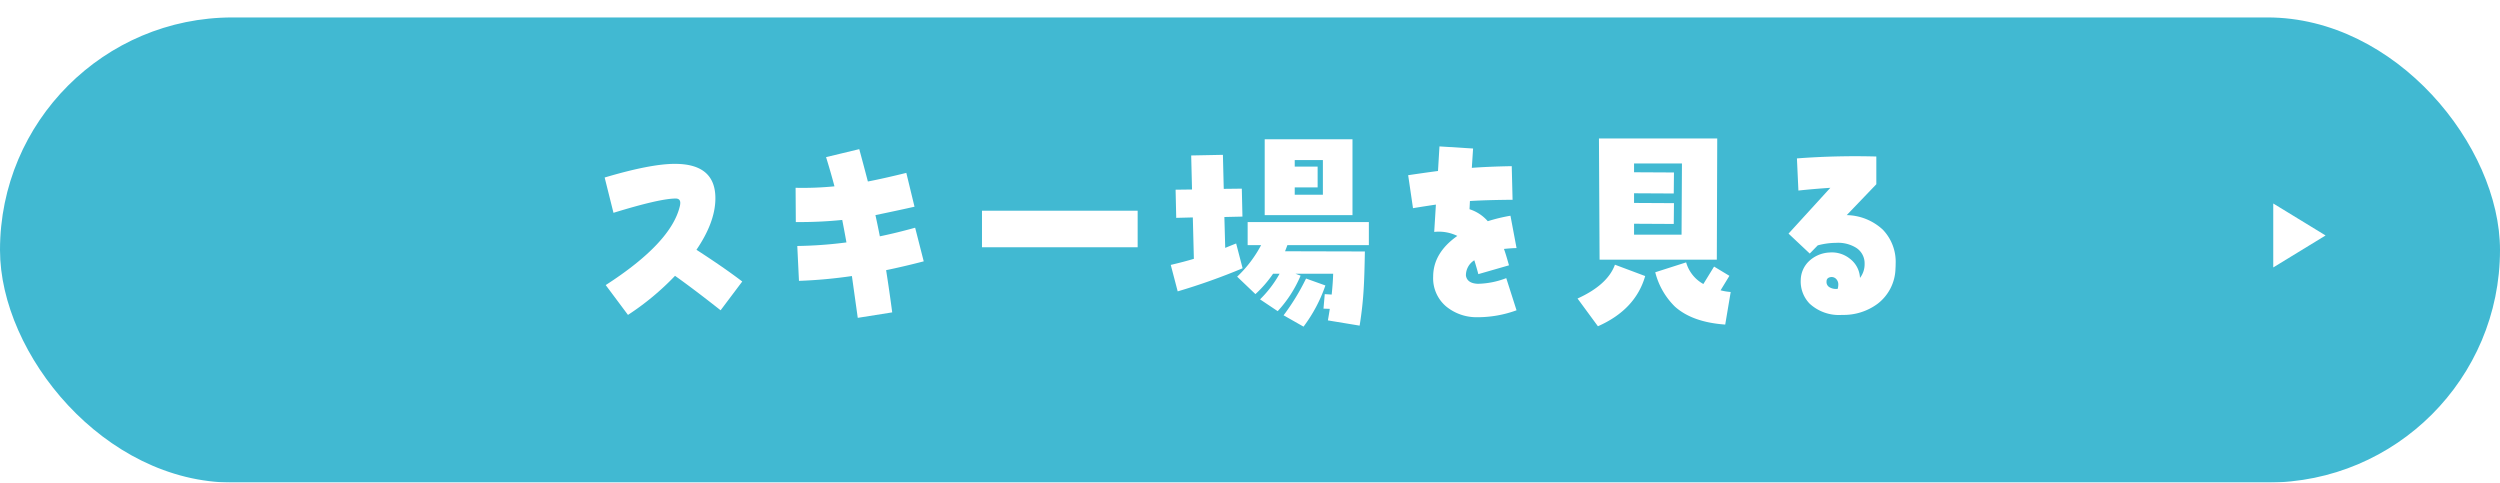 <svg xmlns="http://www.w3.org/2000/svg" xmlns:xlink="http://www.w3.org/1999/xlink" width="430" height="83" viewBox="0 0 430 83">
  <defs>
    <style>
      .cls-1 {
        fill: #41b9d2;
      }

      .cls-2 {
        fill: #fff;
      }

      .cls-3 {
        filter: url(#長方形_1662);
      }
    </style>
    <filter id="長方形_1662" x="0" y="0" width="430" height="83" filterUnits="userSpaceOnUse">
      <feOffset dy="3" input="SourceAlpha"/>
      <feGaussianBlur result="blur"/>
      <feFlood flood-color="#3697ac"/>
      <feComposite operator="in" in2="blur"/>
      <feComposite in="SourceGraphic"/>
    </filter>
  </defs>
  <g id="グループ_9164" data-name="グループ 9164" transform="translate(-243 -824)">
    <g class="cls-3" transform="matrix(1, 0, 0, 1, 243, 824)">
      <rect id="長方形_1662-2" data-name="長方形 1662" class="cls-1" width="430" height="80" rx="40"/>
    </g>
    <path id="パス_9125" data-name="パス 9125" class="cls-2" d="M670,40.5,661,46V35Z" transform="translate(-27 824)"/>
    <g id="グループ_9163" data-name="グループ 9163" transform="translate(-134.972)">
      <path id="パス_9127" data-name="パス 9127" class="cls-2" d="M262.639,48.419l-3.722,4.95q-4.624-3.648-7.841-5.926a45.431,45.431,0,0,1-8.093,6.721l-3.83-5.131q11.272-7.263,12.755-13.586a2.654,2.654,0,0,0,.072-.542q0-.759-.795-.758-2.71,0-10.695,2.457l-1.518-6.071q8.022-2.385,12.177-2.348,7.045.036,6.865,6.214-.108,3.939-3.252,8.564,4.806,3.108,7.877,5.456" transform="translate(243 824)"/>
      <path id="パス_9128" data-name="パス 9128" class="cls-2" d="M293.853,44.95q-3.324.867-6.468,1.518.577,3.686,1.048,7.262l-5.926.94L281.5,47.479a84.263,84.263,0,0,1-9.106.831l-.289-6a73.491,73.491,0,0,0,8.455-.614q-.361-2.024-.723-3.866a72.2,72.2,0,0,1-7.985.361l-.036-5.889a56.025,56.025,0,0,0,6.685-.253q-.651-2.457-1.446-5.023l5.709-1.373q.759,2.784,1.482,5.565,2.637-.505,6.612-1.482l1.409,5.817q-2.205.507-6.721,1.446.4,1.808.759,3.649,2.818-.578,6.071-1.481Z" transform="translate(243 824)"/>
      <rect id="長方形_1660" data-name="長方形 1660" class="cls-2" width="26.774" height="6.287" transform="translate(546.874 860.242)"/>
      <path id="パス_9129" data-name="パス 9129" class="cls-2" d="M348.7,46.142a107.555,107.555,0,0,1-11.165,3.975l-1.192-4.553q2.313-.542,3.974-1.047l-.18-7.119-2.854.073-.109-4.842L340,32.593l-.144-5.854,5.456-.108.144,5.853,3.108-.036.108,4.806-3.107.072.144,5.312q.867-.362,1.879-.759Zm21.716-3.974H356.4c-.121.338-.253.686-.4,1.048l13.731.036q-.072,4.084-.181,6a61.469,61.469,0,0,1-.723,6.757l-5.456-.9q.18-1.011.325-1.987l-1.084-.036.217-2.493,1.193.072q.216-2.094.253-3.577h-6.468l.867.325a20.987,20.987,0,0,1-3.939,6.107L351.7,51.49a19.468,19.468,0,0,0,3.361-4.408h-1.12a19.948,19.948,0,0,1-3.036,3.505l-3.143-3a20.93,20.93,0,0,0,4.119-5.42h-2.313V38.193h20.849ZM367.6,37H352.5V23.957h15.1Zm-4.661,12.1a25.627,25.627,0,0,1-3.758,7.082l-3.433-1.951a38.384,38.384,0,0,0,3.866-6.323ZM362.508,33.5V27.534h-4.842v1.12h3.939v3.577h-3.939V33.5Z" transform="translate(243 824)"/>
      <path id="パス_9130" data-name="パス 9130" class="cls-2" d="M395.817,53.369a19.5,19.5,0,0,1-6.829,1.192,8.207,8.207,0,0,1-5.312-1.879,6.344,6.344,0,0,1-2.2-5.094q0-4.083,4.156-7.01a7.239,7.239,0,0,0-3.975-.687l.289-4.7q-1.734.253-3.938.614l-.832-5.672q3.182-.469,5.131-.723l.253-4.228,5.782.362-.217,3.324q2.926-.218,6.865-.289l.144,5.781q-4.588.038-7.334.217l-.073,1.409a6.947,6.947,0,0,1,3.144,2.06,29.006,29.006,0,0,1,3.9-.94l1.048,5.565q-.721,0-2.168.144.288.759.867,2.819l-5.275,1.517q-.217-.867-.687-2.385a3.042,3.042,0,0,0-1.445,2.638q.217,1.338,2.06,1.409a14.309,14.309,0,0,0,4.877-.975Z" transform="translate(243 824)"/>
      <path id="パス_9131" data-name="パス 9131" class="cls-2" d="M417.944,47.48q-1.662,5.781-8.13,8.636l-3.505-4.77q5.168-2.348,6.432-5.817Zm12.393-23.667-.072,20.849H410.1l-.108-20.849Zm-6.07,4.3h-8.238V29.63l6.865.036-.036,3.614-6.829-.036v1.662l6.865.036-.036,3.577-6.829-.036v1.879H424.2Zm8.383,22.113-.939,5.6q-5.637-.4-8.636-3.072a12.592,12.592,0,0,1-3.4-5.925l5.312-1.7a6.2,6.2,0,0,0,2.963,3.722l1.843-3,2.637,1.59-1.517,2.493a10.027,10.027,0,0,0,1.734.289" transform="translate(243 824)"/>
      <path id="パス_9132" data-name="パス 9132" class="cls-2" d="M460.992,46.324a7.845,7.845,0,0,1-3.072,5.925,9.819,9.819,0,0,1-6.106,1.915,7.431,7.431,0,0,1-5.6-1.951A5.47,5.47,0,0,1,444.7,48.13a4.582,4.582,0,0,1,1.409-3.2,5.5,5.5,0,0,1,3.541-1.5,4.955,4.955,0,0,1,3.523,1.084,4.376,4.376,0,0,1,1.716,3.288,3.848,3.848,0,0,0,.795-2.457A3.154,3.154,0,0,0,454.2,42.6a5.91,5.91,0,0,0-3.433-.831,12.441,12.441,0,0,0-3.144.434l-1.373,1.409L442.6,40.181l7.19-7.877q-2.781.181-5.492.47l-.253-5.528A133.075,133.075,0,0,1,457.7,26.92v4.77L452.609,37a9.379,9.379,0,0,1,6.215,2.511,7.98,7.98,0,0,1,2.2,5.872q0,.471-.036.94m-9.937,3.36a2.672,2.672,0,0,0,.108-.687,1.343,1.343,0,0,0-.4-1.047,1.064,1.064,0,0,0-.9-.289q-.723.108-.723.758a1.024,1.024,0,0,0,.524.994,2.226,2.226,0,0,0,1.391.271" transform="translate(243 824)"/>
    </g>
  </g>
</svg>
